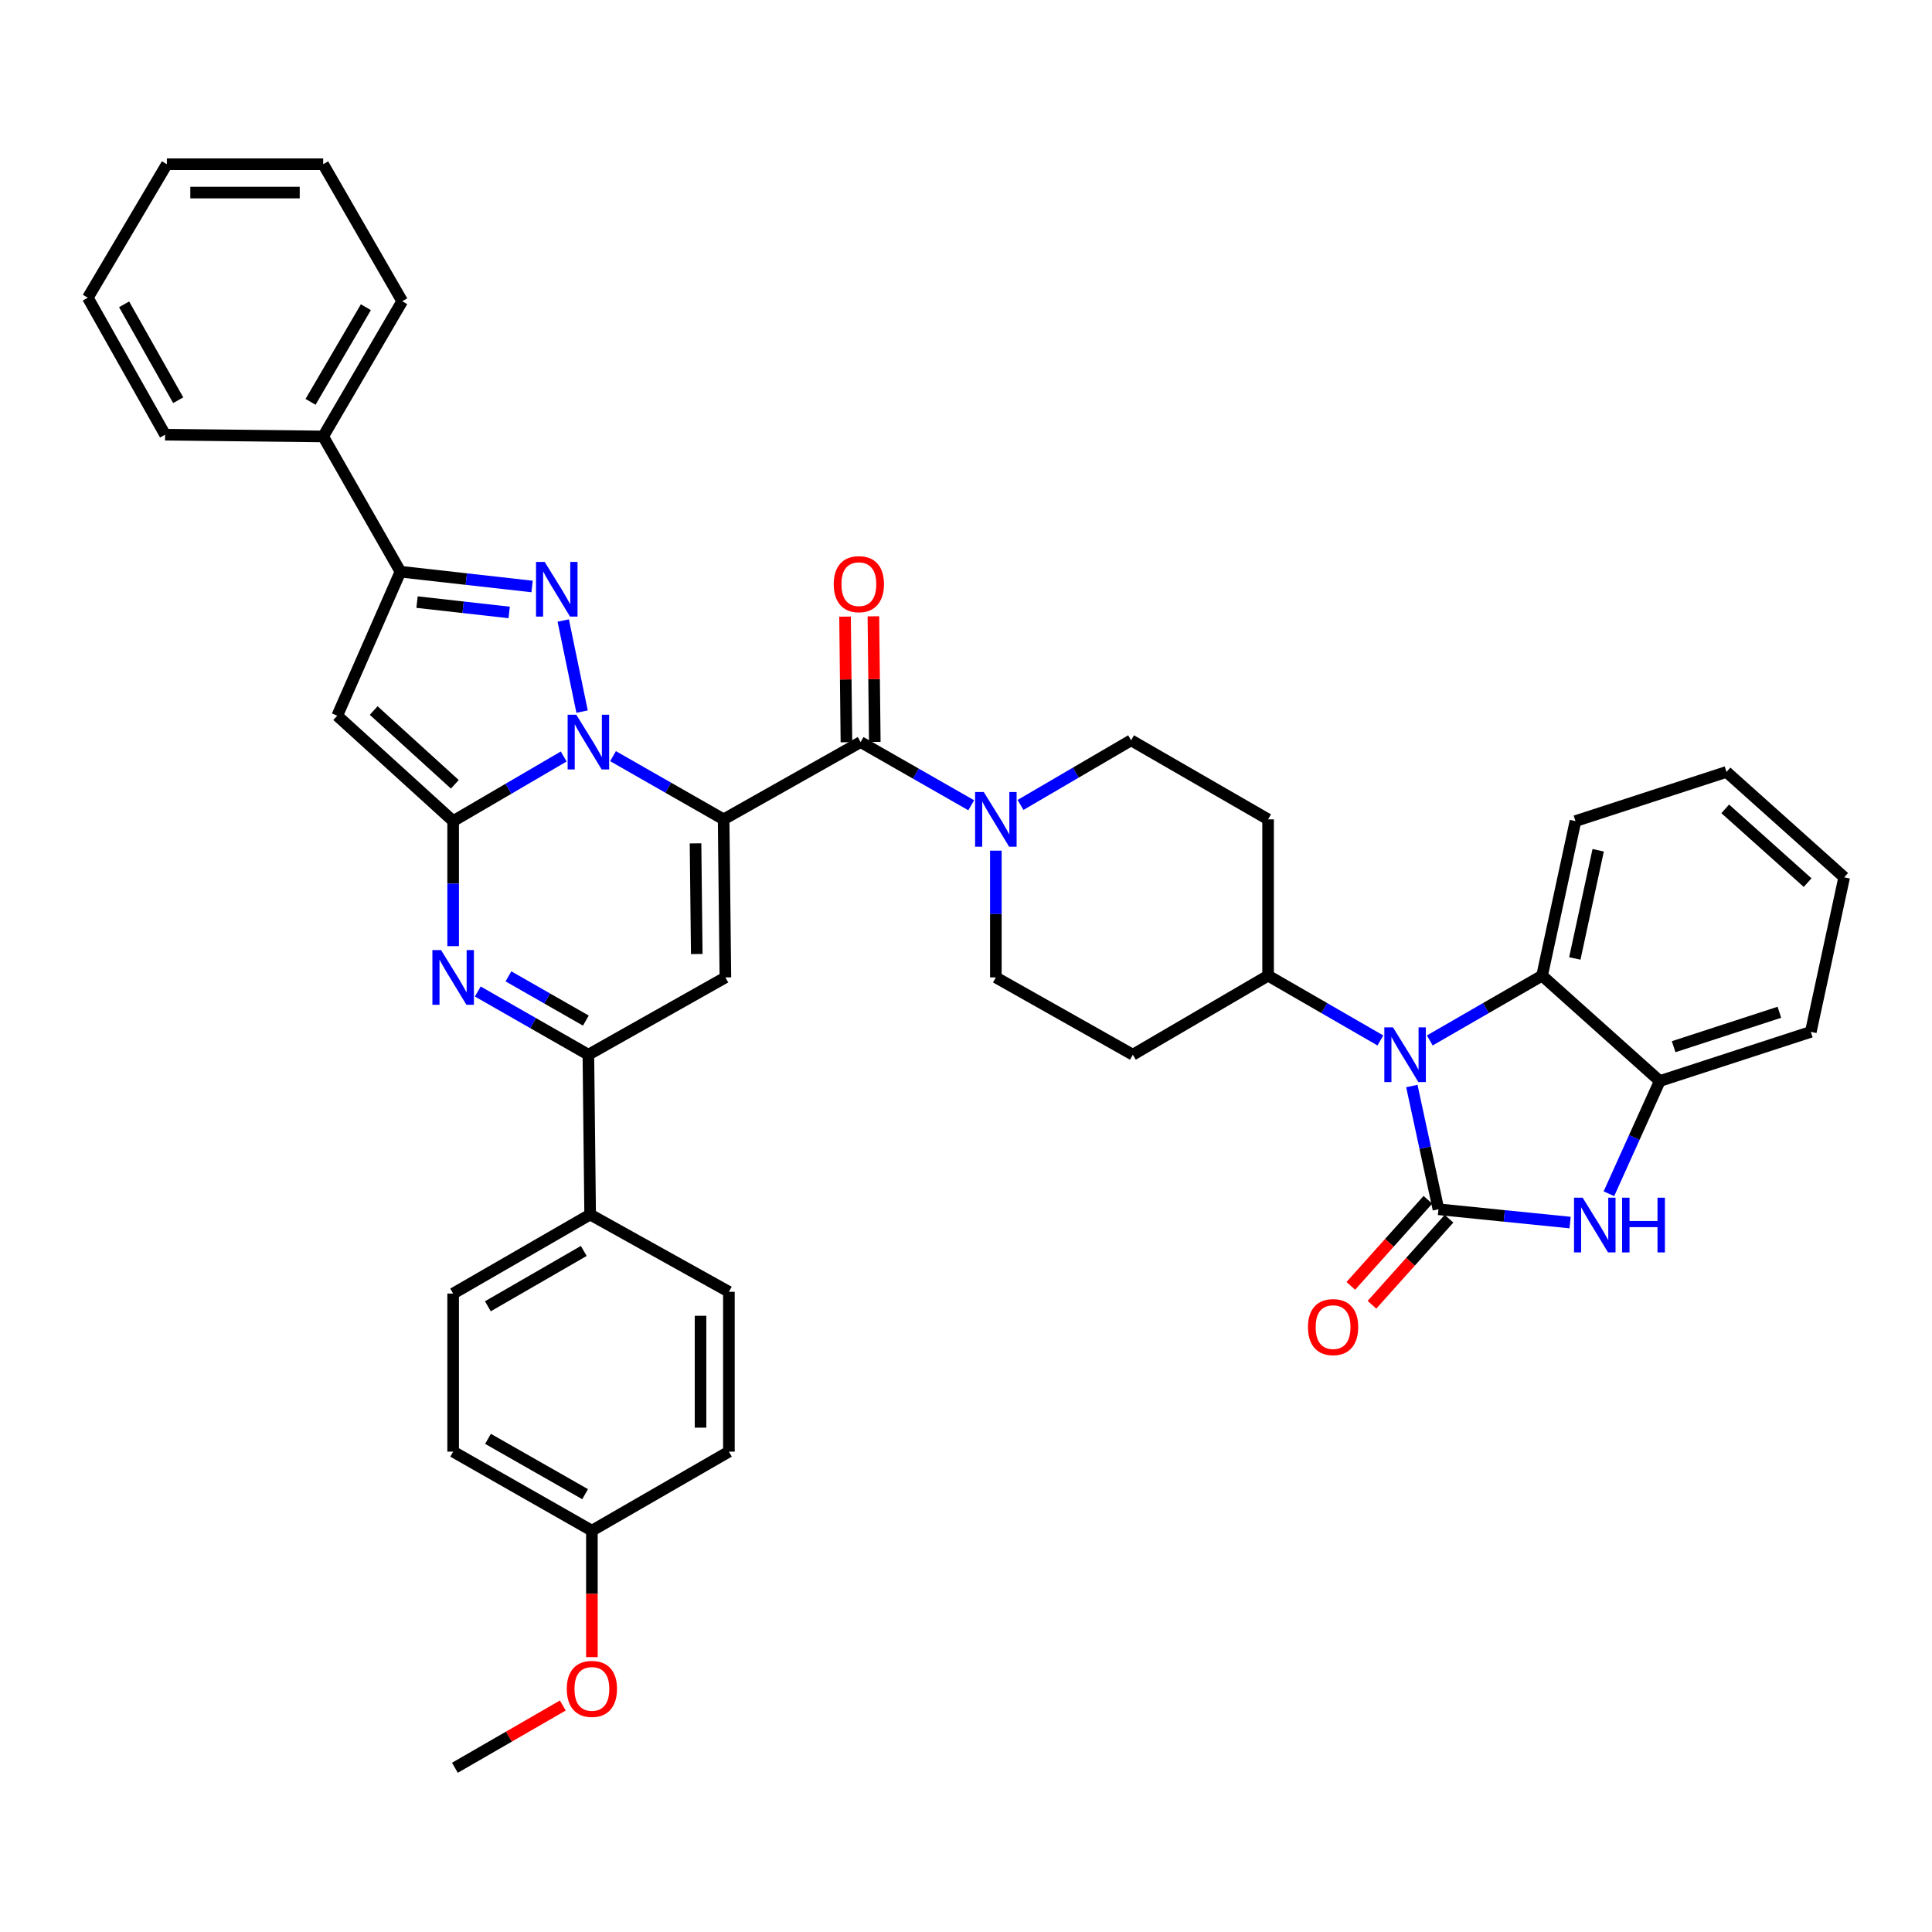 <?xml version='1.0' encoding='iso-8859-1'?>
<svg version='1.1' baseProfile='full'
              xmlns='http://www.w3.org/2000/svg'
                      xmlns:rdkit='http://www.rdkit.org/xml'
                      xmlns:xlink='http://www.w3.org/1999/xlink'
                  xml:space='preserve'
width='1000px' height='1000px' viewBox='0 0 1000 1000'>
<!-- END OF HEADER -->
<rect style='opacity:1.0;fill:#FFFFFF;stroke:none' width='1000' height='1000' x='0' y='0'> </rect>
<path class='bond-0' d='M 744.541,625.912 L 737.654,594.015' style='fill:none;fill-rule:evenodd;stroke:#000000;stroke-width:6px;stroke-linecap:butt;stroke-linejoin:miter;stroke-opacity:1' />
<path class='bond-0' d='M 737.654,594.015 L 730.768,562.118' style='fill:none;fill-rule:evenodd;stroke:#0000FF;stroke-width:6px;stroke-linecap:butt;stroke-linejoin:miter;stroke-opacity:1' />
<path class='bond-1' d='M 744.541,625.912 L 778.611,629.356' style='fill:none;fill-rule:evenodd;stroke:#000000;stroke-width:6px;stroke-linecap:butt;stroke-linejoin:miter;stroke-opacity:1' />
<path class='bond-1' d='M 778.611,629.356 L 812.68,632.8' style='fill:none;fill-rule:evenodd;stroke:#0000FF;stroke-width:6px;stroke-linecap:butt;stroke-linejoin:miter;stroke-opacity:1' />
<path class='bond-2' d='M 739.073,621.016 L 719.129,643.288' style='fill:none;fill-rule:evenodd;stroke:#000000;stroke-width:6px;stroke-linecap:butt;stroke-linejoin:miter;stroke-opacity:1' />
<path class='bond-2' d='M 719.129,643.288 L 699.186,665.56' style='fill:none;fill-rule:evenodd;stroke:#FF0000;stroke-width:6px;stroke-linecap:butt;stroke-linejoin:miter;stroke-opacity:1' />
<path class='bond-2' d='M 750.008,630.808 L 730.065,653.08' style='fill:none;fill-rule:evenodd;stroke:#000000;stroke-width:6px;stroke-linecap:butt;stroke-linejoin:miter;stroke-opacity:1' />
<path class='bond-2' d='M 730.065,653.08 L 710.121,675.352' style='fill:none;fill-rule:evenodd;stroke:#FF0000;stroke-width:6px;stroke-linecap:butt;stroke-linejoin:miter;stroke-opacity:1' />
<path class='bond-3' d='M 445.452,384.095 L 474.075,400.45' style='fill:none;fill-rule:evenodd;stroke:#000000;stroke-width:6px;stroke-linecap:butt;stroke-linejoin:miter;stroke-opacity:1' />
<path class='bond-3' d='M 474.075,400.45 L 502.698,416.806' style='fill:none;fill-rule:evenodd;stroke:#0000FF;stroke-width:6px;stroke-linecap:butt;stroke-linejoin:miter;stroke-opacity:1' />
<path class='bond-4' d='M 452.791,384.013 L 452.431,351.507' style='fill:none;fill-rule:evenodd;stroke:#000000;stroke-width:6px;stroke-linecap:butt;stroke-linejoin:miter;stroke-opacity:1' />
<path class='bond-4' d='M 452.431,351.507 L 452.072,319.001' style='fill:none;fill-rule:evenodd;stroke:#FF0000;stroke-width:6px;stroke-linecap:butt;stroke-linejoin:miter;stroke-opacity:1' />
<path class='bond-4' d='M 438.113,384.176 L 437.753,351.67' style='fill:none;fill-rule:evenodd;stroke:#000000;stroke-width:6px;stroke-linecap:butt;stroke-linejoin:miter;stroke-opacity:1' />
<path class='bond-4' d='M 437.753,351.67 L 437.394,319.163' style='fill:none;fill-rule:evenodd;stroke:#FF0000;stroke-width:6px;stroke-linecap:butt;stroke-linejoin:miter;stroke-opacity:1' />
<path class='bond-5' d='M 445.452,384.095 L 374.545,424.094' style='fill:none;fill-rule:evenodd;stroke:#000000;stroke-width:6px;stroke-linecap:butt;stroke-linejoin:miter;stroke-opacity:1' />
<path class='bond-6' d='M 528.221,416.632 L 556.838,399.907' style='fill:none;fill-rule:evenodd;stroke:#0000FF;stroke-width:6px;stroke-linecap:butt;stroke-linejoin:miter;stroke-opacity:1' />
<path class='bond-6' d='M 556.838,399.907 L 585.455,383.181' style='fill:none;fill-rule:evenodd;stroke:#000000;stroke-width:6px;stroke-linecap:butt;stroke-linejoin:miter;stroke-opacity:1' />
<path class='bond-7' d='M 515.454,440.3 L 515.454,473.106' style='fill:none;fill-rule:evenodd;stroke:#0000FF;stroke-width:6px;stroke-linecap:butt;stroke-linejoin:miter;stroke-opacity:1' />
<path class='bond-7' d='M 515.454,473.106 L 515.454,505.912' style='fill:none;fill-rule:evenodd;stroke:#000000;stroke-width:6px;stroke-linecap:butt;stroke-linejoin:miter;stroke-opacity:1' />
<path class='bond-8' d='M 740.055,538.535 L 769.119,521.767' style='fill:none;fill-rule:evenodd;stroke:#0000FF;stroke-width:6px;stroke-linecap:butt;stroke-linejoin:miter;stroke-opacity:1' />
<path class='bond-8' d='M 769.119,521.767 L 798.184,504.999' style='fill:none;fill-rule:evenodd;stroke:#000000;stroke-width:6px;stroke-linecap:butt;stroke-linejoin:miter;stroke-opacity:1' />
<path class='bond-9' d='M 714.482,538.534 L 685.422,521.767' style='fill:none;fill-rule:evenodd;stroke:#0000FF;stroke-width:6px;stroke-linecap:butt;stroke-linejoin:miter;stroke-opacity:1' />
<path class='bond-9' d='M 685.422,521.767 L 656.362,504.999' style='fill:none;fill-rule:evenodd;stroke:#000000;stroke-width:6px;stroke-linecap:butt;stroke-linejoin:miter;stroke-opacity:1' />
<path class='bond-10' d='M 174.546,370.451 L 207.272,295.908' style='fill:none;fill-rule:evenodd;stroke:#000000;stroke-width:6px;stroke-linecap:butt;stroke-linejoin:miter;stroke-opacity:1' />
<path class='bond-11' d='M 174.546,370.451 L 234.55,424.999' style='fill:none;fill-rule:evenodd;stroke:#000000;stroke-width:6px;stroke-linecap:butt;stroke-linejoin:miter;stroke-opacity:1' />
<path class='bond-11' d='M 193.421,367.772 L 235.424,405.956' style='fill:none;fill-rule:evenodd;stroke:#000000;stroke-width:6px;stroke-linecap:butt;stroke-linejoin:miter;stroke-opacity:1' />
<path class='bond-12' d='M 207.272,295.908 L 167.272,225.906' style='fill:none;fill-rule:evenodd;stroke:#000000;stroke-width:6px;stroke-linecap:butt;stroke-linejoin:miter;stroke-opacity:1' />
<path class='bond-13' d='M 207.272,295.908 L 241.341,299.736' style='fill:none;fill-rule:evenodd;stroke:#000000;stroke-width:6px;stroke-linecap:butt;stroke-linejoin:miter;stroke-opacity:1' />
<path class='bond-13' d='M 241.341,299.736 L 275.409,303.565' style='fill:none;fill-rule:evenodd;stroke:#0000FF;stroke-width:6px;stroke-linecap:butt;stroke-linejoin:miter;stroke-opacity:1' />
<path class='bond-13' d='M 215.853,311.643 L 239.701,314.323' style='fill:none;fill-rule:evenodd;stroke:#000000;stroke-width:6px;stroke-linecap:butt;stroke-linejoin:miter;stroke-opacity:1' />
<path class='bond-13' d='M 239.701,314.323 L 263.549,317.003' style='fill:none;fill-rule:evenodd;stroke:#0000FF;stroke-width:6px;stroke-linecap:butt;stroke-linejoin:miter;stroke-opacity:1' />
<path class='bond-14' d='M 291.531,321.179 L 301.283,368.328' style='fill:none;fill-rule:evenodd;stroke:#0000FF;stroke-width:6px;stroke-linecap:butt;stroke-linejoin:miter;stroke-opacity:1' />
<path class='bond-15' d='M 234.55,424.999 L 263.163,408.278' style='fill:none;fill-rule:evenodd;stroke:#000000;stroke-width:6px;stroke-linecap:butt;stroke-linejoin:miter;stroke-opacity:1' />
<path class='bond-15' d='M 263.163,408.278 L 291.777,391.556' style='fill:none;fill-rule:evenodd;stroke:#0000FF;stroke-width:6px;stroke-linecap:butt;stroke-linejoin:miter;stroke-opacity:1' />
<path class='bond-16' d='M 234.55,424.999 L 234.55,457.364' style='fill:none;fill-rule:evenodd;stroke:#000000;stroke-width:6px;stroke-linecap:butt;stroke-linejoin:miter;stroke-opacity:1' />
<path class='bond-16' d='M 234.55,457.364 L 234.55,489.729' style='fill:none;fill-rule:evenodd;stroke:#0000FF;stroke-width:6px;stroke-linecap:butt;stroke-linejoin:miter;stroke-opacity:1' />
<path class='bond-17' d='M 317.299,391.383 L 345.922,407.739' style='fill:none;fill-rule:evenodd;stroke:#0000FF;stroke-width:6px;stroke-linecap:butt;stroke-linejoin:miter;stroke-opacity:1' />
<path class='bond-17' d='M 345.922,407.739 L 374.545,424.094' style='fill:none;fill-rule:evenodd;stroke:#000000;stroke-width:6px;stroke-linecap:butt;stroke-linejoin:miter;stroke-opacity:1' />
<path class='bond-18' d='M 374.545,424.094 L 375.459,505.912' style='fill:none;fill-rule:evenodd;stroke:#000000;stroke-width:6px;stroke-linecap:butt;stroke-linejoin:miter;stroke-opacity:1' />
<path class='bond-18' d='M 360.004,436.531 L 360.644,493.803' style='fill:none;fill-rule:evenodd;stroke:#000000;stroke-width:6px;stroke-linecap:butt;stroke-linejoin:miter;stroke-opacity:1' />
<path class='bond-19' d='M 375.459,505.912 L 304.544,545.912' style='fill:none;fill-rule:evenodd;stroke:#000000;stroke-width:6px;stroke-linecap:butt;stroke-linejoin:miter;stroke-opacity:1' />
<path class='bond-20' d='M 304.544,545.912 L 305.457,628.635' style='fill:none;fill-rule:evenodd;stroke:#000000;stroke-width:6px;stroke-linecap:butt;stroke-linejoin:miter;stroke-opacity:1' />
<path class='bond-21' d='M 304.544,545.912 L 275.925,529.557' style='fill:none;fill-rule:evenodd;stroke:#000000;stroke-width:6px;stroke-linecap:butt;stroke-linejoin:miter;stroke-opacity:1' />
<path class='bond-21' d='M 275.925,529.557 L 247.306,513.202' style='fill:none;fill-rule:evenodd;stroke:#0000FF;stroke-width:6px;stroke-linecap:butt;stroke-linejoin:miter;stroke-opacity:1' />
<path class='bond-21' d='M 303.241,528.261 L 283.208,516.812' style='fill:none;fill-rule:evenodd;stroke:#000000;stroke-width:6px;stroke-linecap:butt;stroke-linejoin:miter;stroke-opacity:1' />
<path class='bond-21' d='M 283.208,516.812 L 263.174,505.364' style='fill:none;fill-rule:evenodd;stroke:#0000FF;stroke-width:6px;stroke-linecap:butt;stroke-linejoin:miter;stroke-opacity:1' />
<path class='bond-22' d='M 234.55,751.366 L 306.362,792.271' style='fill:none;fill-rule:evenodd;stroke:#000000;stroke-width:6px;stroke-linecap:butt;stroke-linejoin:miter;stroke-opacity:1' />
<path class='bond-22' d='M 252.587,744.747 L 302.856,773.381' style='fill:none;fill-rule:evenodd;stroke:#000000;stroke-width:6px;stroke-linecap:butt;stroke-linejoin:miter;stroke-opacity:1' />
<path class='bond-23' d='M 234.55,751.366 L 234.55,669.548' style='fill:none;fill-rule:evenodd;stroke:#000000;stroke-width:6px;stroke-linecap:butt;stroke-linejoin:miter;stroke-opacity:1' />
<path class='bond-24' d='M 306.362,792.271 L 377.277,751.366' style='fill:none;fill-rule:evenodd;stroke:#000000;stroke-width:6px;stroke-linecap:butt;stroke-linejoin:miter;stroke-opacity:1' />
<path class='bond-25' d='M 306.362,792.271 L 306.362,824.998' style='fill:none;fill-rule:evenodd;stroke:#000000;stroke-width:6px;stroke-linecap:butt;stroke-linejoin:miter;stroke-opacity:1' />
<path class='bond-25' d='M 306.362,824.998 L 306.362,857.724' style='fill:none;fill-rule:evenodd;stroke:#FF0000;stroke-width:6px;stroke-linecap:butt;stroke-linejoin:miter;stroke-opacity:1' />
<path class='bond-26' d='M 377.277,751.366 L 377.277,668.635' style='fill:none;fill-rule:evenodd;stroke:#000000;stroke-width:6px;stroke-linecap:butt;stroke-linejoin:miter;stroke-opacity:1' />
<path class='bond-26' d='M 362.598,738.957 L 362.598,681.045' style='fill:none;fill-rule:evenodd;stroke:#000000;stroke-width:6px;stroke-linecap:butt;stroke-linejoin:miter;stroke-opacity:1' />
<path class='bond-27' d='M 377.277,668.635 L 305.457,628.635' style='fill:none;fill-rule:evenodd;stroke:#000000;stroke-width:6px;stroke-linecap:butt;stroke-linejoin:miter;stroke-opacity:1' />
<path class='bond-28' d='M 167.272,225.906 L 208.185,155.913' style='fill:none;fill-rule:evenodd;stroke:#000000;stroke-width:6px;stroke-linecap:butt;stroke-linejoin:miter;stroke-opacity:1' />
<path class='bond-28' d='M 160.737,207.999 L 189.376,159.004' style='fill:none;fill-rule:evenodd;stroke:#000000;stroke-width:6px;stroke-linecap:butt;stroke-linejoin:miter;stroke-opacity:1' />
<path class='bond-29' d='M 167.272,225.906 L 85.454,225.001' style='fill:none;fill-rule:evenodd;stroke:#000000;stroke-width:6px;stroke-linecap:butt;stroke-linejoin:miter;stroke-opacity:1' />
<path class='bond-30' d='M 208.185,155.913 L 167.272,84.998' style='fill:none;fill-rule:evenodd;stroke:#000000;stroke-width:6px;stroke-linecap:butt;stroke-linejoin:miter;stroke-opacity:1' />
<path class='bond-31' d='M 85.454,225.001 L 45.455,154.094' style='fill:none;fill-rule:evenodd;stroke:#000000;stroke-width:6px;stroke-linecap:butt;stroke-linejoin:miter;stroke-opacity:1' />
<path class='bond-31' d='M 92.239,207.153 L 64.239,157.518' style='fill:none;fill-rule:evenodd;stroke:#000000;stroke-width:6px;stroke-linecap:butt;stroke-linejoin:miter;stroke-opacity:1' />
<path class='bond-32' d='M 167.272,84.998 L 86.368,84.998' style='fill:none;fill-rule:evenodd;stroke:#000000;stroke-width:6px;stroke-linecap:butt;stroke-linejoin:miter;stroke-opacity:1' />
<path class='bond-32' d='M 155.137,99.676 L 98.503,99.676' style='fill:none;fill-rule:evenodd;stroke:#000000;stroke-width:6px;stroke-linecap:butt;stroke-linejoin:miter;stroke-opacity:1' />
<path class='bond-33' d='M 45.455,154.094 L 86.368,84.998' style='fill:none;fill-rule:evenodd;stroke:#000000;stroke-width:6px;stroke-linecap:butt;stroke-linejoin:miter;stroke-opacity:1' />
<path class='bond-34' d='M 305.457,628.635 L 234.55,669.548' style='fill:none;fill-rule:evenodd;stroke:#000000;stroke-width:6px;stroke-linecap:butt;stroke-linejoin:miter;stroke-opacity:1' />
<path class='bond-34' d='M 302.157,647.486 L 252.522,676.126' style='fill:none;fill-rule:evenodd;stroke:#000000;stroke-width:6px;stroke-linecap:butt;stroke-linejoin:miter;stroke-opacity:1' />
<path class='bond-35' d='M 291.316,882.771 L 263.385,898.887' style='fill:none;fill-rule:evenodd;stroke:#FF0000;stroke-width:6px;stroke-linecap:butt;stroke-linejoin:miter;stroke-opacity:1' />
<path class='bond-35' d='M 263.385,898.887 L 235.455,915.002' style='fill:none;fill-rule:evenodd;stroke:#000000;stroke-width:6px;stroke-linecap:butt;stroke-linejoin:miter;stroke-opacity:1' />
<path class='bond-36' d='M 832.766,617.886 L 845.929,588.717' style='fill:none;fill-rule:evenodd;stroke:#0000FF;stroke-width:6px;stroke-linecap:butt;stroke-linejoin:miter;stroke-opacity:1' />
<path class='bond-36' d='M 845.929,588.717 L 859.092,559.547' style='fill:none;fill-rule:evenodd;stroke:#000000;stroke-width:6px;stroke-linecap:butt;stroke-linejoin:miter;stroke-opacity:1' />
<path class='bond-37' d='M 798.184,504.999 L 815.456,424.999' style='fill:none;fill-rule:evenodd;stroke:#000000;stroke-width:6px;stroke-linecap:butt;stroke-linejoin:miter;stroke-opacity:1' />
<path class='bond-37' d='M 815.123,496.097 L 827.213,440.097' style='fill:none;fill-rule:evenodd;stroke:#000000;stroke-width:6px;stroke-linecap:butt;stroke-linejoin:miter;stroke-opacity:1' />
<path class='bond-38' d='M 798.184,504.999 L 859.092,559.547' style='fill:none;fill-rule:evenodd;stroke:#000000;stroke-width:6px;stroke-linecap:butt;stroke-linejoin:miter;stroke-opacity:1' />
<path class='bond-39' d='M 859.092,559.547 L 937.273,534.087' style='fill:none;fill-rule:evenodd;stroke:#000000;stroke-width:6px;stroke-linecap:butt;stroke-linejoin:miter;stroke-opacity:1' />
<path class='bond-39' d='M 866.274,541.771 L 921.001,523.949' style='fill:none;fill-rule:evenodd;stroke:#000000;stroke-width:6px;stroke-linecap:butt;stroke-linejoin:miter;stroke-opacity:1' />
<path class='bond-40' d='M 656.362,504.999 L 586.36,545.912' style='fill:none;fill-rule:evenodd;stroke:#000000;stroke-width:6px;stroke-linecap:butt;stroke-linejoin:miter;stroke-opacity:1' />
<path class='bond-41' d='M 656.362,504.999 L 656.362,424.094' style='fill:none;fill-rule:evenodd;stroke:#000000;stroke-width:6px;stroke-linecap:butt;stroke-linejoin:miter;stroke-opacity:1' />
<path class='bond-42' d='M 586.36,545.912 L 515.454,505.912' style='fill:none;fill-rule:evenodd;stroke:#000000;stroke-width:6px;stroke-linecap:butt;stroke-linejoin:miter;stroke-opacity:1' />
<path class='bond-43' d='M 656.362,424.094 L 585.455,383.181' style='fill:none;fill-rule:evenodd;stroke:#000000;stroke-width:6px;stroke-linecap:butt;stroke-linejoin:miter;stroke-opacity:1' />
<path class='bond-44' d='M 815.456,424.999 L 893.637,399.548' style='fill:none;fill-rule:evenodd;stroke:#000000;stroke-width:6px;stroke-linecap:butt;stroke-linejoin:miter;stroke-opacity:1' />
<path class='bond-45' d='M 937.273,534.087 L 954.545,454.088' style='fill:none;fill-rule:evenodd;stroke:#000000;stroke-width:6px;stroke-linecap:butt;stroke-linejoin:miter;stroke-opacity:1' />
<path class='bond-46' d='M 893.637,399.548 L 954.545,454.088' style='fill:none;fill-rule:evenodd;stroke:#000000;stroke-width:6px;stroke-linecap:butt;stroke-linejoin:miter;stroke-opacity:1' />
<path class='bond-46' d='M 892.981,418.665 L 935.617,456.842' style='fill:none;fill-rule:evenodd;stroke:#000000;stroke-width:6px;stroke-linecap:butt;stroke-linejoin:miter;stroke-opacity:1' />
<path  class='atom-2' d='M 509.194 409.934
L 518.474 424.934
Q 519.394 426.414, 520.874 429.094
Q 522.354 431.774, 522.434 431.934
L 522.434 409.934
L 526.194 409.934
L 526.194 438.254
L 522.314 438.254
L 512.354 421.854
Q 511.194 419.934, 509.954 417.734
Q 508.754 415.534, 508.394 414.854
L 508.394 438.254
L 504.714 438.254
L 504.714 409.934
L 509.194 409.934
' fill='#0000FF'/>
<path  class='atom-3' d='M 431.547 302.357
Q 431.547 295.557, 434.907 291.757
Q 438.267 287.957, 444.547 287.957
Q 450.827 287.957, 454.187 291.757
Q 457.547 295.557, 457.547 302.357
Q 457.547 309.237, 454.147 313.157
Q 450.747 317.037, 444.547 317.037
Q 438.307 317.037, 434.907 313.157
Q 431.547 309.277, 431.547 302.357
M 444.547 313.837
Q 448.867 313.837, 451.187 310.957
Q 453.547 308.037, 453.547 302.357
Q 453.547 296.797, 451.187 293.997
Q 448.867 291.157, 444.547 291.157
Q 440.227 291.157, 437.867 293.957
Q 435.547 296.757, 435.547 302.357
Q 435.547 308.077, 437.867 310.957
Q 440.227 313.837, 444.547 313.837
' fill='#FF0000'/>
<path  class='atom-4' d='M 721.009 531.752
L 730.289 546.752
Q 731.209 548.232, 732.689 550.912
Q 734.169 553.592, 734.249 553.752
L 734.249 531.752
L 738.009 531.752
L 738.009 560.072
L 734.129 560.072
L 724.169 543.672
Q 723.009 541.752, 721.769 539.552
Q 720.569 537.352, 720.209 536.672
L 720.209 560.072
L 716.529 560.072
L 716.529 531.752
L 721.009 531.752
' fill='#0000FF'/>
<path  class='atom-7' d='M 281.925 290.84
L 291.205 305.84
Q 292.125 307.32, 293.605 310
Q 295.085 312.68, 295.165 312.84
L 295.165 290.84
L 298.925 290.84
L 298.925 319.16
L 295.045 319.16
L 285.085 302.76
Q 283.925 300.84, 282.685 298.64
Q 281.485 296.44, 281.125 295.76
L 281.125 319.16
L 277.445 319.16
L 277.445 290.84
L 281.925 290.84
' fill='#0000FF'/>
<path  class='atom-9' d='M 298.284 369.935
L 307.564 384.935
Q 308.484 386.415, 309.964 389.095
Q 311.444 391.775, 311.524 391.935
L 311.524 369.935
L 315.284 369.935
L 315.284 398.255
L 311.404 398.255
L 301.444 381.855
Q 300.284 379.935, 299.044 377.735
Q 297.844 375.535, 297.484 374.855
L 297.484 398.255
L 293.804 398.255
L 293.804 369.935
L 298.284 369.935
' fill='#0000FF'/>
<path  class='atom-13' d='M 228.29 491.752
L 237.57 506.752
Q 238.49 508.232, 239.97 510.912
Q 241.45 513.592, 241.53 513.752
L 241.53 491.752
L 245.29 491.752
L 245.29 520.072
L 241.41 520.072
L 231.45 503.672
Q 230.29 501.752, 229.05 499.552
Q 227.85 497.352, 227.49 496.672
L 227.49 520.072
L 223.81 520.072
L 223.81 491.752
L 228.29 491.752
' fill='#0000FF'/>
<path  class='atom-26' d='M 293.362 874.169
Q 293.362 867.369, 296.722 863.569
Q 300.082 859.769, 306.362 859.769
Q 312.642 859.769, 316.002 863.569
Q 319.362 867.369, 319.362 874.169
Q 319.362 881.049, 315.962 884.969
Q 312.562 888.849, 306.362 888.849
Q 300.122 888.849, 296.722 884.969
Q 293.362 881.089, 293.362 874.169
M 306.362 885.649
Q 310.682 885.649, 313.002 882.769
Q 315.362 879.849, 315.362 874.169
Q 315.362 868.609, 313.002 865.809
Q 310.682 862.969, 306.362 862.969
Q 302.042 862.969, 299.682 865.769
Q 297.362 868.569, 297.362 874.169
Q 297.362 879.889, 299.682 882.769
Q 302.042 885.649, 306.362 885.649
' fill='#FF0000'/>
<path  class='atom-28' d='M 819.194 619.931
L 828.474 634.931
Q 829.394 636.411, 830.874 639.091
Q 832.354 641.771, 832.434 641.931
L 832.434 619.931
L 836.194 619.931
L 836.194 648.251
L 832.314 648.251
L 822.354 631.851
Q 821.194 629.931, 819.954 627.731
Q 818.754 625.531, 818.394 624.851
L 818.394 648.251
L 814.714 648.251
L 814.714 619.931
L 819.194 619.931
' fill='#0000FF'/>
<path  class='atom-28' d='M 839.594 619.931
L 843.434 619.931
L 843.434 631.971
L 857.914 631.971
L 857.914 619.931
L 861.754 619.931
L 861.754 648.251
L 857.914 648.251
L 857.914 635.171
L 843.434 635.171
L 843.434 648.251
L 839.594 648.251
L 839.594 619.931
' fill='#0000FF'/>
<path  class='atom-31' d='M 677.001 686.9
Q 677.001 680.1, 680.361 676.3
Q 683.721 672.5, 690.001 672.5
Q 696.281 672.5, 699.641 676.3
Q 703.001 680.1, 703.001 686.9
Q 703.001 693.78, 699.601 697.7
Q 696.201 701.58, 690.001 701.58
Q 683.761 701.58, 680.361 697.7
Q 677.001 693.82, 677.001 686.9
M 690.001 698.38
Q 694.321 698.38, 696.641 695.5
Q 699.001 692.58, 699.001 686.9
Q 699.001 681.34, 696.641 678.54
Q 694.321 675.7, 690.001 675.7
Q 685.681 675.7, 683.321 678.5
Q 681.001 681.3, 681.001 686.9
Q 681.001 692.62, 683.321 695.5
Q 685.681 698.38, 690.001 698.38
' fill='#FF0000'/>
</svg>
